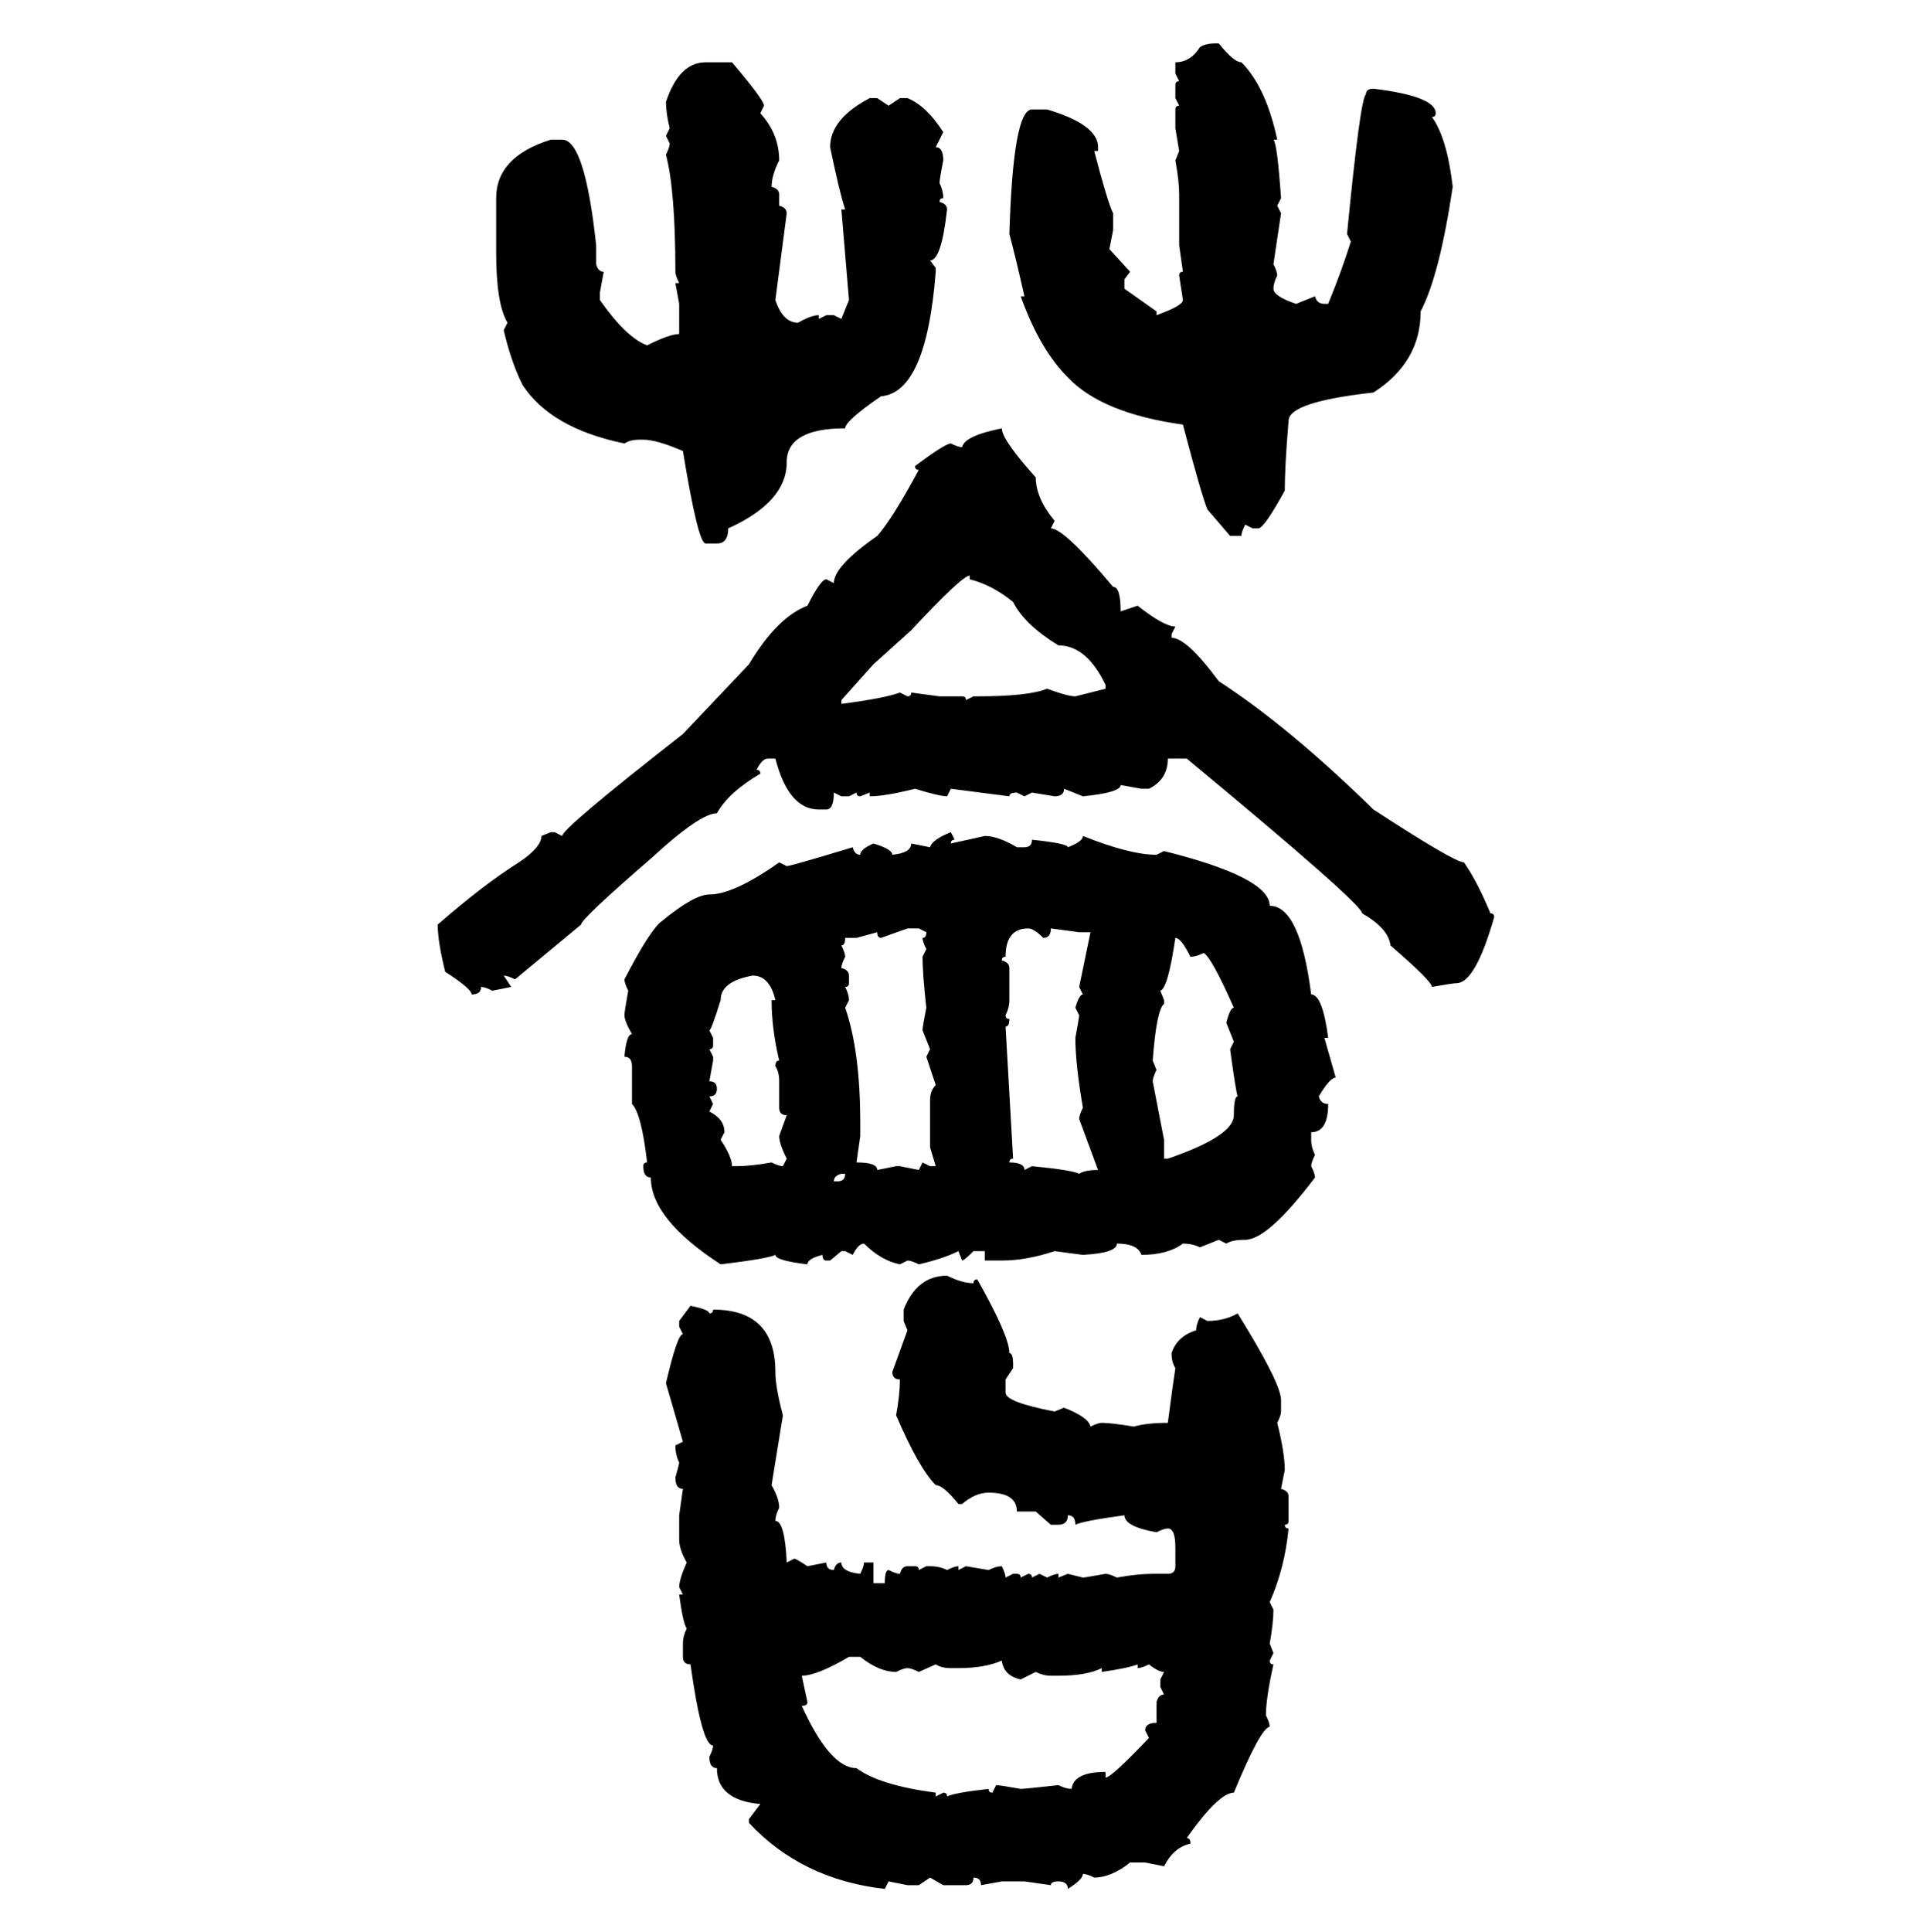 <svg xmlns="http://www.w3.org/2000/svg" xmlns:xlink="http://www.w3.org/1999/xlink" width="299.707" height="300"><path d="M188.67 6.74L188.67 6.74L189.26 6.74Q191.60 9.67 192.77 9.67L192.77 9.67Q196.58 13.48 198.34 21.68L198.34 21.68L197.75 21.68Q198.34 22.27 198.93 30.76L198.93 30.76L198.34 31.93L198.93 33.11L197.75 41.02Q198.34 42.19 198.34 42.77L198.34 42.77Q197.75 43.95 197.75 44.82L197.75 44.82Q197.75 46.00 201.27 47.17L201.27 47.17L204.20 46.00Q204.49 47.17 205.66 47.17L205.66 47.17L206.25 47.17Q208.30 42.19 209.77 37.50L209.77 37.50L209.18 36.33Q211.23 15.23 212.11 14.65L212.11 14.65Q212.11 13.77 213.28 13.77L213.28 13.77Q222.95 14.94 222.95 17.58L222.95 17.58Q222.95 18.16 222.36 18.16L222.36 18.16Q224.71 21.39 225.59 29.00L225.59 29.00Q223.54 42.77 220.61 48.34L220.61 48.34Q220.61 56.25 213.28 60.94L213.28 60.94Q200.10 62.40 200.10 65.33L200.10 65.33Q199.51 72.36 199.51 76.17L199.51 76.17Q196.29 82.03 195.41 82.03L195.41 82.03L194.53 82.03L193.36 81.45Q192.77 82.62 192.77 83.20L192.77 83.20L191.02 83.20L187.50 79.10Q186.62 77.05 183.69 65.92L183.69 65.92Q171.09 64.16 165.82 58.59L165.82 58.59Q161.43 54.20 158.50 46.00L158.50 46.00L159.08 46.00Q157.62 39.55 156.74 36.33L156.74 36.33Q157.32 16.99 160.25 16.99L160.25 16.99L162.60 16.99Q170.51 19.34 170.51 22.85L170.51 22.85L170.51 23.44L169.92 23.44Q171.97 31.35 172.85 33.11L172.85 33.11L172.85 35.74L172.27 38.67L175.49 42.19L174.61 43.36L174.61 44.82L179.59 48.34L179.59 48.93Q183.69 47.46 183.69 46.58L183.69 46.58L183.11 42.77Q183.11 42.19 183.69 42.19L183.69 42.19L183.11 38.09L183.11 30.18Q183.11 28.13 182.52 24.90L182.52 24.90L183.11 23.44L182.52 19.92L182.52 16.99Q182.52 16.41 183.11 16.41L183.11 16.41L182.52 15.23L182.52 13.18Q182.52 12.60 183.11 12.60L183.11 12.60L182.52 11.43L182.52 9.67Q184.86 9.67 186.33 7.32L186.33 7.32Q187.21 6.74 188.67 6.74ZM109.57 9.67L113.67 9.67Q118.65 15.53 118.65 16.41L118.65 16.41L118.07 17.58Q121.00 20.80 121.00 24.90L121.00 24.90Q119.82 27.25 119.82 29.00L119.82 29.00Q121.00 29.30 121.00 30.18L121.00 30.18L121.00 31.93Q122.17 32.23 122.17 33.11L122.17 33.11L120.41 46.58Q121.58 50.10 123.93 50.10L123.93 50.10Q125.98 48.93 127.15 48.93L127.15 48.93L127.15 49.51L128.32 48.93L129.49 48.93L130.66 49.51L131.84 46.58L130.66 32.52L131.25 32.52Q130.37 29.88 128.91 22.85L128.91 22.85Q128.91 18.46 135.06 15.23L135.06 15.23L136.23 15.23L137.99 16.41L139.75 15.23L140.92 15.23Q143.85 16.41 146.48 20.51L146.48 20.51L145.31 22.85Q146.48 22.85 146.48 24.90L146.48 24.90Q145.90 27.83 145.90 28.42L145.90 28.42Q146.48 29.59 146.48 30.76L146.48 30.76Q145.90 30.76 145.90 31.35L145.90 31.35Q147.07 31.64 147.07 32.52L147.07 32.52Q146.19 40.43 144.43 40.43L144.43 40.43L145.31 41.60L145.31 42.19Q143.85 60.94 136.82 61.52L136.82 61.52Q131.25 65.33 131.25 66.50L131.25 66.50Q122.17 66.50 122.17 71.78L122.17 71.78Q122.17 77.93 113.09 82.03L113.09 82.03Q113.09 84.38 111.33 84.38L111.33 84.38L109.57 84.38Q108.40 84.38 106.05 70.02L106.05 70.02Q101.95 68.26 99.90 68.26L99.90 68.26L99.32 68.26Q97.85 68.26 96.97 68.85L96.97 68.85Q85.55 66.50 81.15 59.77L81.15 59.77Q79.39 56.25 78.22 51.27L78.22 51.27L78.81 50.10Q77.05 47.17 77.05 39.26L77.05 39.26L77.05 30.76Q77.05 24.32 85.55 21.68L85.55 21.68L87.30 21.68Q90.82 21.68 92.58 38.09L92.58 38.09L92.58 41.02Q92.87 42.19 93.75 42.19L93.75 42.19L93.16 45.41L93.16 46.58Q97.27 52.44 100.49 53.61L100.49 53.61Q104.00 51.86 105.47 51.86L105.47 51.86L105.47 47.17L104.88 43.95L105.47 43.95Q104.88 42.77 104.88 42.19L104.88 42.19Q104.88 29.59 103.42 24.02L103.42 24.02Q104.00 22.85 104.00 22.27L104.00 22.27L103.42 21.09L104.00 19.92Q103.42 17.58 103.42 15.82L103.42 15.82Q105.47 9.67 109.57 9.67L109.57 9.67ZM155.57 66.50L155.57 66.50Q155.57 68.26 160.84 74.12L160.84 74.12Q160.84 77.34 163.77 80.86L163.77 80.86L163.18 82.03Q165.23 82.03 172.85 91.11L172.85 91.11Q174.02 91.11 174.02 94.92L174.02 94.92L176.66 94.04Q180.76 97.27 182.52 97.27L182.52 97.27L181.93 98.44L181.93 99.02Q184.28 99.02 189.26 105.76L189.26 105.76Q200.10 112.79 213.28 125.68L213.28 125.68Q225.88 133.89 227.34 133.89L227.34 133.89Q229.39 136.82 231.45 141.80L231.45 141.80Q232.03 141.80 232.03 142.38L232.03 142.38Q229.10 152.64 226.17 152.64L226.17 152.64Q225.59 152.64 222.36 153.22L222.36 153.22Q222.36 152.34 215.92 146.78L215.92 146.78Q215.63 144.14 211.52 141.80L211.52 141.80Q211.52 140.33 184.28 117.77L184.28 117.77L181.35 117.77Q181.35 121.00 178.42 122.46L178.42 122.46L177.25 122.46L174.02 121.88Q174.02 123.05 168.16 123.63L168.16 123.63L165.23 122.46Q165.23 123.63 163.77 123.63L163.77 123.63L160.25 123.05L159.08 123.63L157.91 123.05Q156.74 123.05 156.74 123.63L156.74 123.63L147.66 122.46L147.07 123.63Q145.90 123.63 142.09 122.46L142.09 122.46Q137.40 123.63 135.06 123.63L135.06 123.63L135.06 123.05L133.59 123.63Q133.01 123.63 133.01 123.05L133.01 123.05L131.84 123.63L130.66 123.63L129.49 123.05Q129.49 125.68 128.32 125.68L128.32 125.68L127.15 125.68Q122.46 125.68 120.41 117.77L120.41 117.77L119.24 117.77Q118.36 117.77 117.48 119.53L117.48 119.53Q118.07 119.53 118.07 120.12L118.07 120.12Q113.09 123.05 111.33 126.27L111.33 126.27Q108.69 126.27 101.07 133.30L101.07 133.30Q90.23 142.68 90.23 143.55L90.23 143.55L79.98 152.05Q78.81 151.46 78.22 151.46L78.22 151.46L79.39 153.22L76.46 153.81Q75.29 153.22 74.71 153.22L74.71 153.22Q74.71 154.39 73.24 154.39L73.24 154.39Q73.24 153.52 69.14 150.88L69.14 150.88Q67.97 146.19 67.97 143.55L67.97 143.55Q75 137.40 80.57 133.89L80.57 133.89Q84.08 131.54 84.08 129.79L84.08 129.79L85.55 129.20L86.13 129.20L87.30 129.79Q87.30 128.61 106.05 113.96L106.05 113.96L116.31 103.13Q120.70 95.80 125.39 94.04L125.39 94.04Q127.44 89.94 128.32 89.94L128.32 89.94L129.49 90.53Q129.49 87.89 136.23 83.20L136.23 83.20Q138.57 80.57 142.68 72.95L142.68 72.95Q142.09 72.95 142.09 72.36L142.09 72.36Q146.78 68.85 147.66 68.85L147.66 68.85Q148.83 69.43 149.41 69.43L149.41 69.43Q149.71 67.68 155.57 66.50ZM135.64 103.13L130.66 108.69L130.66 109.28Q137.40 108.40 139.75 107.52L139.75 107.52L140.92 108.11Q141.50 108.11 141.50 107.52L141.50 107.52L145.90 108.11L149.41 108.11Q150 108.11 150 108.69L150 108.69L151.17 108.11L151.76 108.11Q159.67 108.11 162.60 106.93L162.60 106.93Q165.82 108.11 166.99 108.11L166.99 108.11L171.68 106.93L171.68 106.35Q168.75 100.20 164.36 100.20L164.36 100.20Q159.08 96.97 157.32 93.46L157.32 93.46Q154.10 90.82 150.59 89.94L150.59 89.94L150.59 89.36Q149.41 89.36 141.50 97.85L141.50 97.85L135.64 103.13ZM147.66 129.20L147.66 129.20L148.24 130.37Q147.66 130.37 147.66 130.96L147.66 130.96L152.93 129.79Q154.98 129.79 157.91 131.54L157.91 131.54L159.08 131.54Q160.25 131.54 160.25 130.37L160.25 130.37Q165.82 130.96 165.82 131.54L165.82 131.54Q168.16 130.66 168.16 129.79L168.16 129.79Q175.49 132.71 179.59 132.71L179.59 132.71L180.76 132.13Q197.17 136.23 197.17 140.63L197.17 140.63Q201.86 140.63 203.61 154.39L203.61 154.39Q205.37 154.39 206.25 161.13L206.25 161.13L205.66 161.13L207.42 167.29Q206.54 167.29 204.79 170.21L204.79 170.21Q205.08 171.39 206.25 171.39L206.25 171.39Q206.25 175.78 203.61 175.78L203.61 175.78L203.61 176.95Q203.61 178.13 204.20 179.30L204.20 179.30Q203.61 180.47 203.61 181.05L203.61 181.05Q204.20 182.23 204.20 182.81L204.20 182.81Q196.88 192.48 193.36 192.48L193.36 192.48Q191.31 192.48 190.43 193.07L190.43 193.07L189.26 192.48L186.33 193.65Q185.16 193.07 183.69 193.07L183.69 193.07Q181.35 194.82 177.25 194.82L177.25 194.82Q176.66 193.07 173.44 193.07L173.44 193.07Q173.44 194.53 168.16 194.82L168.16 194.82L163.77 194.24Q159.38 195.70 155.57 195.70L155.57 195.70L152.93 195.70L152.93 194.24L151.17 194.24Q149.71 195.70 149.41 195.70L149.41 195.70L148.83 194.24Q146.48 195.41 142.68 196.29L142.68 196.29Q141.50 195.70 140.92 195.70L140.92 195.70L139.75 196.29Q136.82 195.70 134.18 193.07L134.18 193.07Q133.30 193.07 132.42 194.82L132.42 194.82L131.25 194.24L130.66 194.24L128.91 195.70L128.32 195.70Q127.73 195.70 127.73 194.82L127.73 194.82Q125.39 195.41 125.39 196.29L125.39 196.29Q120.41 195.70 120.41 194.82L120.41 194.82Q119.24 195.41 111.91 196.29L111.91 196.29Q101.07 189.26 101.07 182.81L101.07 182.81Q99.90 182.81 99.90 181.05L99.90 181.05Q99.90 180.47 100.49 180.47L100.49 180.47Q99.61 172.85 98.14 171.39L98.14 171.39L98.14 165.53Q98.14 164.06 96.97 164.06L96.97 164.06Q97.27 160.55 98.14 160.55L98.14 160.55Q96.97 158.50 96.97 157.62L96.97 157.62Q96.97 157.03 97.56 153.81L97.56 153.81Q96.97 152.64 96.97 152.05L96.97 152.05Q101.07 144.14 102.83 142.97L102.83 142.97Q107.81 138.87 110.16 138.87L110.16 138.87Q113.96 138.87 121.00 133.89L121.00 133.89L122.17 134.47Q122.75 134.47 132.42 131.54L132.42 131.54Q132.71 132.71 133.59 132.71L133.59 132.71Q133.59 131.84 135.64 130.96L135.64 130.96Q138.57 131.84 138.57 132.71L138.57 132.71Q141.50 132.42 141.50 130.96L141.50 130.96L144.43 131.54Q144.73 130.37 147.66 129.20ZM140.92 144.14L136.82 145.61Q136.23 145.61 136.23 144.73L136.23 144.73L133.01 145.61L131.25 145.61Q131.25 146.78 130.66 146.78L130.66 146.78Q131.25 147.95 131.25 148.54L131.25 148.54Q130.66 149.71 130.66 150.29L130.66 150.29Q131.84 150.59 131.84 151.46L131.84 151.46L131.84 152.64Q131.84 153.22 131.25 153.22L131.25 153.22Q131.84 154.39 131.84 155.27L131.84 155.27L131.25 156.45Q133.59 163.18 133.59 174.32L133.59 174.32L133.59 176.37L133.01 180.47Q136.23 180.47 136.23 181.64L136.23 181.64L139.16 181.05L139.75 181.05L142.68 181.64L143.26 180.47L144.43 181.05L145.31 181.05L144.43 178.13L144.43 170.80Q144.43 169.34 145.31 168.46L145.31 168.46L143.85 164.06L144.43 162.89L143.26 159.96Q143.26 159.38 143.85 156.45L143.85 156.45Q143.26 151.17 143.26 148.54L143.26 148.54L143.85 147.36Q143.26 146.19 143.26 145.61L143.26 145.61Q143.85 145.61 143.85 144.73L143.85 144.73L142.68 144.14L140.92 144.14ZM155.57 149.12L155.57 149.12Q156.74 149.41 156.74 150.29L156.74 150.29L156.74 155.27Q156.74 156.45 156.15 157.62L156.15 157.62Q156.15 158.20 156.74 158.20L156.74 158.20Q156.74 159.38 156.15 159.38L156.15 159.38L157.32 179.88Q156.74 179.88 156.74 180.47L156.74 180.47Q159.08 180.47 159.08 181.64L159.08 181.64L160.25 181.05Q166.41 181.64 167.58 182.23L167.58 182.23Q168.46 181.64 170.51 181.64L170.51 181.64L167.58 173.73Q167.58 173.14 168.16 171.97L168.16 171.97Q166.99 165.23 166.99 161.13L166.99 161.13Q167.58 157.91 167.58 157.62L167.58 157.62L166.99 156.45Q167.58 154.39 168.16 154.39L168.16 154.39L167.58 153.22L169.34 144.73L167.58 144.73L163.18 144.14Q163.18 145.61 162.01 145.61L162.01 145.61Q160.55 144.14 159.67 144.14L159.67 144.14Q156.15 144.14 156.15 148.54L156.15 148.54Q155.57 148.54 155.57 149.12ZM182.52 145.61L182.52 145.61Q181.35 153.52 180.18 153.81L180.18 153.81L180.76 155.27L180.76 155.86Q179.59 156.74 179.00 164.65L179.00 164.65L179.59 166.11Q179.00 167.29 179.00 167.87L179.00 167.87L180.76 176.95L180.76 179.88L181.35 179.88Q191.60 176.37 191.60 173.14L191.60 173.14Q191.60 170.21 192.19 170.21L192.19 170.21Q191.89 169.34 191.02 162.89L191.02 162.89L191.60 161.72L190.43 158.79Q191.02 156.45 191.60 156.45L191.60 156.45Q188.09 148.54 186.91 147.95L186.91 147.95Q185.74 148.54 184.86 148.54L184.86 148.54Q183.40 145.61 182.52 145.61ZM110.16 159.96L110.16 159.96L110.74 161.13L110.74 162.30Q110.74 162.89 110.16 162.89L110.16 162.89L110.74 164.06L110.74 164.65L110.16 167.87Q111.33 167.87 111.33 169.04L111.33 169.04Q111.33 170.21 110.16 170.21L110.16 170.21L110.74 171.39L110.16 172.56Q112.50 173.73 112.50 175.78L112.50 175.78L111.91 176.95Q113.67 179.59 113.67 181.05L113.67 181.05L114.26 181.05Q116.60 181.05 119.82 180.47L119.82 180.47Q121.00 181.05 121.58 181.05L121.58 181.05L122.17 179.88Q121.00 177.54 121.00 176.37L121.00 176.37L122.17 173.14Q121.00 173.14 121.00 171.97L121.00 171.97L121.00 167.87Q121.00 166.41 120.41 165.53L120.41 165.53Q120.41 164.65 121.00 164.65L121.00 164.65Q119.82 159.67 119.82 155.27L119.82 155.27L120.41 155.27Q119.53 151.46 116.89 151.46L116.89 151.46Q111.91 152.34 111.91 155.27L111.91 155.27Q110.45 159.96 110.16 159.96ZM129.49 183.40L129.49 183.40L130.08 183.40Q131.25 183.40 131.25 182.23L131.25 182.23L130.66 182.23Q129.49 182.52 129.49 183.40ZM147.07 198.05L147.07 198.05Q149.41 199.22 151.17 199.22L151.17 199.22Q151.17 198.63 151.76 198.63L151.76 198.63Q156.74 207.42 156.74 210.06L156.74 210.06Q157.32 210.06 157.32 211.82L157.32 211.82L157.32 212.40L156.15 214.16L156.15 216.21Q156.15 217.68 163.77 219.14L163.77 219.14L165.23 218.55Q169.04 220.02 169.34 221.48L169.34 221.48Q170.51 220.90 171.09 220.90L171.09 220.90Q172.56 220.90 176.07 221.48L176.07 221.48Q178.13 220.90 181.35 220.90L181.35 220.90Q182.23 214.16 182.52 212.40L182.52 212.40Q181.93 211.52 181.93 210.06L181.93 210.06Q182.81 207.42 185.74 206.54L185.74 206.54Q185.74 205.66 186.33 204.49L186.33 204.49L187.50 205.08Q190.14 205.08 192.19 203.91L192.19 203.91Q198.93 214.75 198.93 217.38L198.93 217.38L198.93 219.14Q198.93 219.73 198.34 220.90L198.34 220.90Q199.51 225.59 199.51 228.22L199.51 228.22L198.93 231.15Q200.10 231.45 200.10 232.32L200.10 232.32L200.10 236.13Q200.10 236.72 199.51 236.72L199.51 236.72Q199.51 237.30 200.10 237.30L200.10 237.30Q199.51 243.46 197.17 248.73L197.17 248.73L197.75 249.90Q197.75 251.95 197.17 255.18L197.17 255.18L197.75 256.64L197.17 257.81Q197.17 258.40 197.75 258.40L197.75 258.40Q196.58 263.67 196.58 266.31L196.58 266.31Q197.17 267.48 197.17 268.07L197.17 268.07Q195.70 268.36 191.60 278.32L191.60 278.32Q189.26 278.32 184.28 285.35L184.28 285.35Q184.86 285.35 184.86 286.23L184.86 286.23Q182.23 286.82 180.76 289.75L180.76 289.75L177.83 289.16L175.49 289.16Q172.56 291.50 169.92 291.50L169.92 291.50Q168.75 290.92 168.16 290.92L168.16 290.92Q168.16 291.80 165.82 293.26L165.82 293.26Q165.82 292.09 164.36 292.09L164.36 292.09Q163.18 292.09 163.18 292.68L163.18 292.68L159.08 292.09L155.57 292.09L152.34 292.68Q152.34 291.50 151.17 291.50L151.17 291.50Q151.17 292.68 150 292.68L150 292.68L146.48 292.68L144.43 291.50L142.68 292.68L140.92 292.68L137.99 292.09L137.40 293.26Q124.51 291.80 116.31 283.01L116.31 283.01L116.31 282.42L118.07 280.08Q111.33 279.49 111.33 274.51L111.33 274.51Q110.16 274.51 110.16 272.75L110.16 272.75Q110.74 271.58 110.74 271.00L110.74 271.00Q108.98 271.00 107.23 258.40L107.23 258.40Q106.05 258.40 106.05 257.23L106.05 257.23L106.05 255.18Q106.05 254.00 106.64 252.83L106.64 252.83Q106.05 251.95 105.47 247.56L105.47 247.56L106.05 247.56L105.47 246.39Q105.47 245.21 106.64 242.58L106.64 242.58Q105.47 240.53 105.47 239.06L105.47 239.06L105.47 235.25L106.05 231.15Q104.88 231.15 104.88 229.39L104.88 229.39Q105.47 227.34 105.47 227.05L105.47 227.05Q104.88 225.88 104.88 224.41L104.88 224.41L106.05 223.83L103.42 214.75Q105.18 207.13 106.05 207.13L106.05 207.13L105.47 205.96L105.47 205.08L107.23 202.73Q110.16 203.32 110.16 203.91L110.16 203.91Q110.74 203.91 110.74 203.32L110.74 203.32Q120.41 203.32 120.41 212.99L120.41 212.99Q120.41 215.33 121.58 219.73L121.58 219.73L119.82 230.57Q121.00 232.62 121.00 234.08L121.00 234.08Q120.41 235.25 120.41 236.13L120.41 236.13Q121.88 236.13 122.17 242.58L122.17 242.58L123.34 241.99Q123.63 241.99 125.39 243.16L125.39 243.16L128.32 242.58Q128.32 243.75 129.49 243.75L129.49 243.75Q129.79 242.58 130.66 242.58L130.66 242.58Q130.66 244.04 133.59 244.34L133.59 244.34Q134.18 243.16 134.18 242.58L134.18 242.58L135.64 242.58L135.64 245.80L137.40 245.80Q137.40 243.75 137.99 243.75L137.99 243.75Q139.16 244.34 139.75 244.34L139.75 244.34Q140.04 243.16 140.92 243.16L140.92 243.16L142.09 243.16Q142.68 243.16 142.68 243.75L142.68 243.75L143.85 243.16L144.43 243.16Q145.90 243.16 147.07 243.75L147.07 243.75Q148.24 243.16 148.83 243.16L148.83 243.16L148.83 243.75L150 243.16L153.52 243.75Q154.69 243.16 155.57 243.16L155.57 243.16Q156.15 244.34 156.15 244.92L156.15 244.92L157.32 244.34L157.91 244.34Q158.50 244.34 158.50 244.92L158.50 244.92L159.67 244.34Q160.25 244.34 160.25 244.92L160.25 244.92L161.43 244.34L162.60 244.92Q163.77 244.34 164.36 244.34L164.36 244.34L164.36 244.92L165.82 244.34L168.16 244.92Q168.46 244.92 171.68 244.34L171.68 244.34Q172.27 244.34 173.44 244.92L173.44 244.92Q176.66 244.34 179.00 244.34L179.00 244.34L181.35 244.34Q182.52 244.34 182.52 243.16L182.52 243.16L182.52 240.23Q182.52 237.30 181.35 237.30L181.35 237.30Q180.76 237.30 179.59 237.89L179.59 237.89Q174.61 237.01 174.61 235.25L174.61 235.25Q168.16 236.13 166.99 236.72L166.99 236.72Q166.99 235.25 165.82 235.25L165.82 235.25Q165.82 236.72 164.36 236.72L164.36 236.72L163.18 236.72L160.84 234.67L157.91 234.67Q157.91 231.74 153.52 231.74L153.52 231.74Q151.46 231.74 149.41 233.50L149.41 233.50L148.83 233.50Q146.48 230.57 145.31 230.57L145.31 230.57Q142.68 227.93 139.16 219.73L139.16 219.73Q139.75 216.50 139.75 214.16L139.75 214.16Q138.57 214.16 138.57 212.99L138.57 212.99L140.92 206.54L140.33 205.08L140.33 203.32Q142.38 198.05 147.07 198.05ZM124.51 260.16L124.51 260.16L125.39 264.26Q125.39 264.84 124.51 264.84L124.51 264.84Q128.91 274.51 133.01 274.51L133.01 274.51Q136.52 277.15 145.31 278.32L145.31 278.32L145.31 278.91L146.48 278.32Q147.07 278.32 147.07 278.91L147.07 278.91Q148.24 278.32 153.52 277.73L153.52 277.73Q153.52 278.32 154.10 278.32L154.10 278.32L154.69 277.15Q155.27 277.15 158.50 277.73L158.50 277.73Q159.08 277.73 164.36 277.15L164.36 277.15Q165.53 277.73 166.41 277.73L166.41 277.73Q166.70 275.10 171.68 275.10L171.68 275.10L171.68 275.98Q172.56 275.98 178.42 269.82L178.42 269.82L177.83 268.65Q177.83 267.48 179.59 267.48L179.59 267.48L179.59 264.26Q179.88 263.09 180.76 263.09L180.76 263.09L180.18 261.91L180.18 260.74L180.76 259.57Q179.88 259.57 178.42 258.40L178.42 258.40Q177.25 258.98 176.66 258.98L176.66 258.98L176.66 258.40Q175.20 258.98 171.09 259.57L171.09 259.57L171.09 258.98Q168.75 260.16 164.36 260.16L164.36 260.16L163.18 260.16Q162.01 260.16 160.84 259.57L160.84 259.57L158.50 260.74Q155.86 260.16 155.57 257.81L155.57 257.81Q152.93 258.98 148.83 258.98L148.83 258.98L147.66 258.98Q146.19 258.98 145.31 258.40L145.31 258.40L142.68 259.57Q141.50 258.98 140.92 258.98L140.92 258.98Q140.33 258.98 139.16 259.57L139.16 259.57Q136.52 259.57 133.59 257.23L133.59 257.23L131.84 257.23Q126.86 260.16 124.51 260.16Z"/></svg>